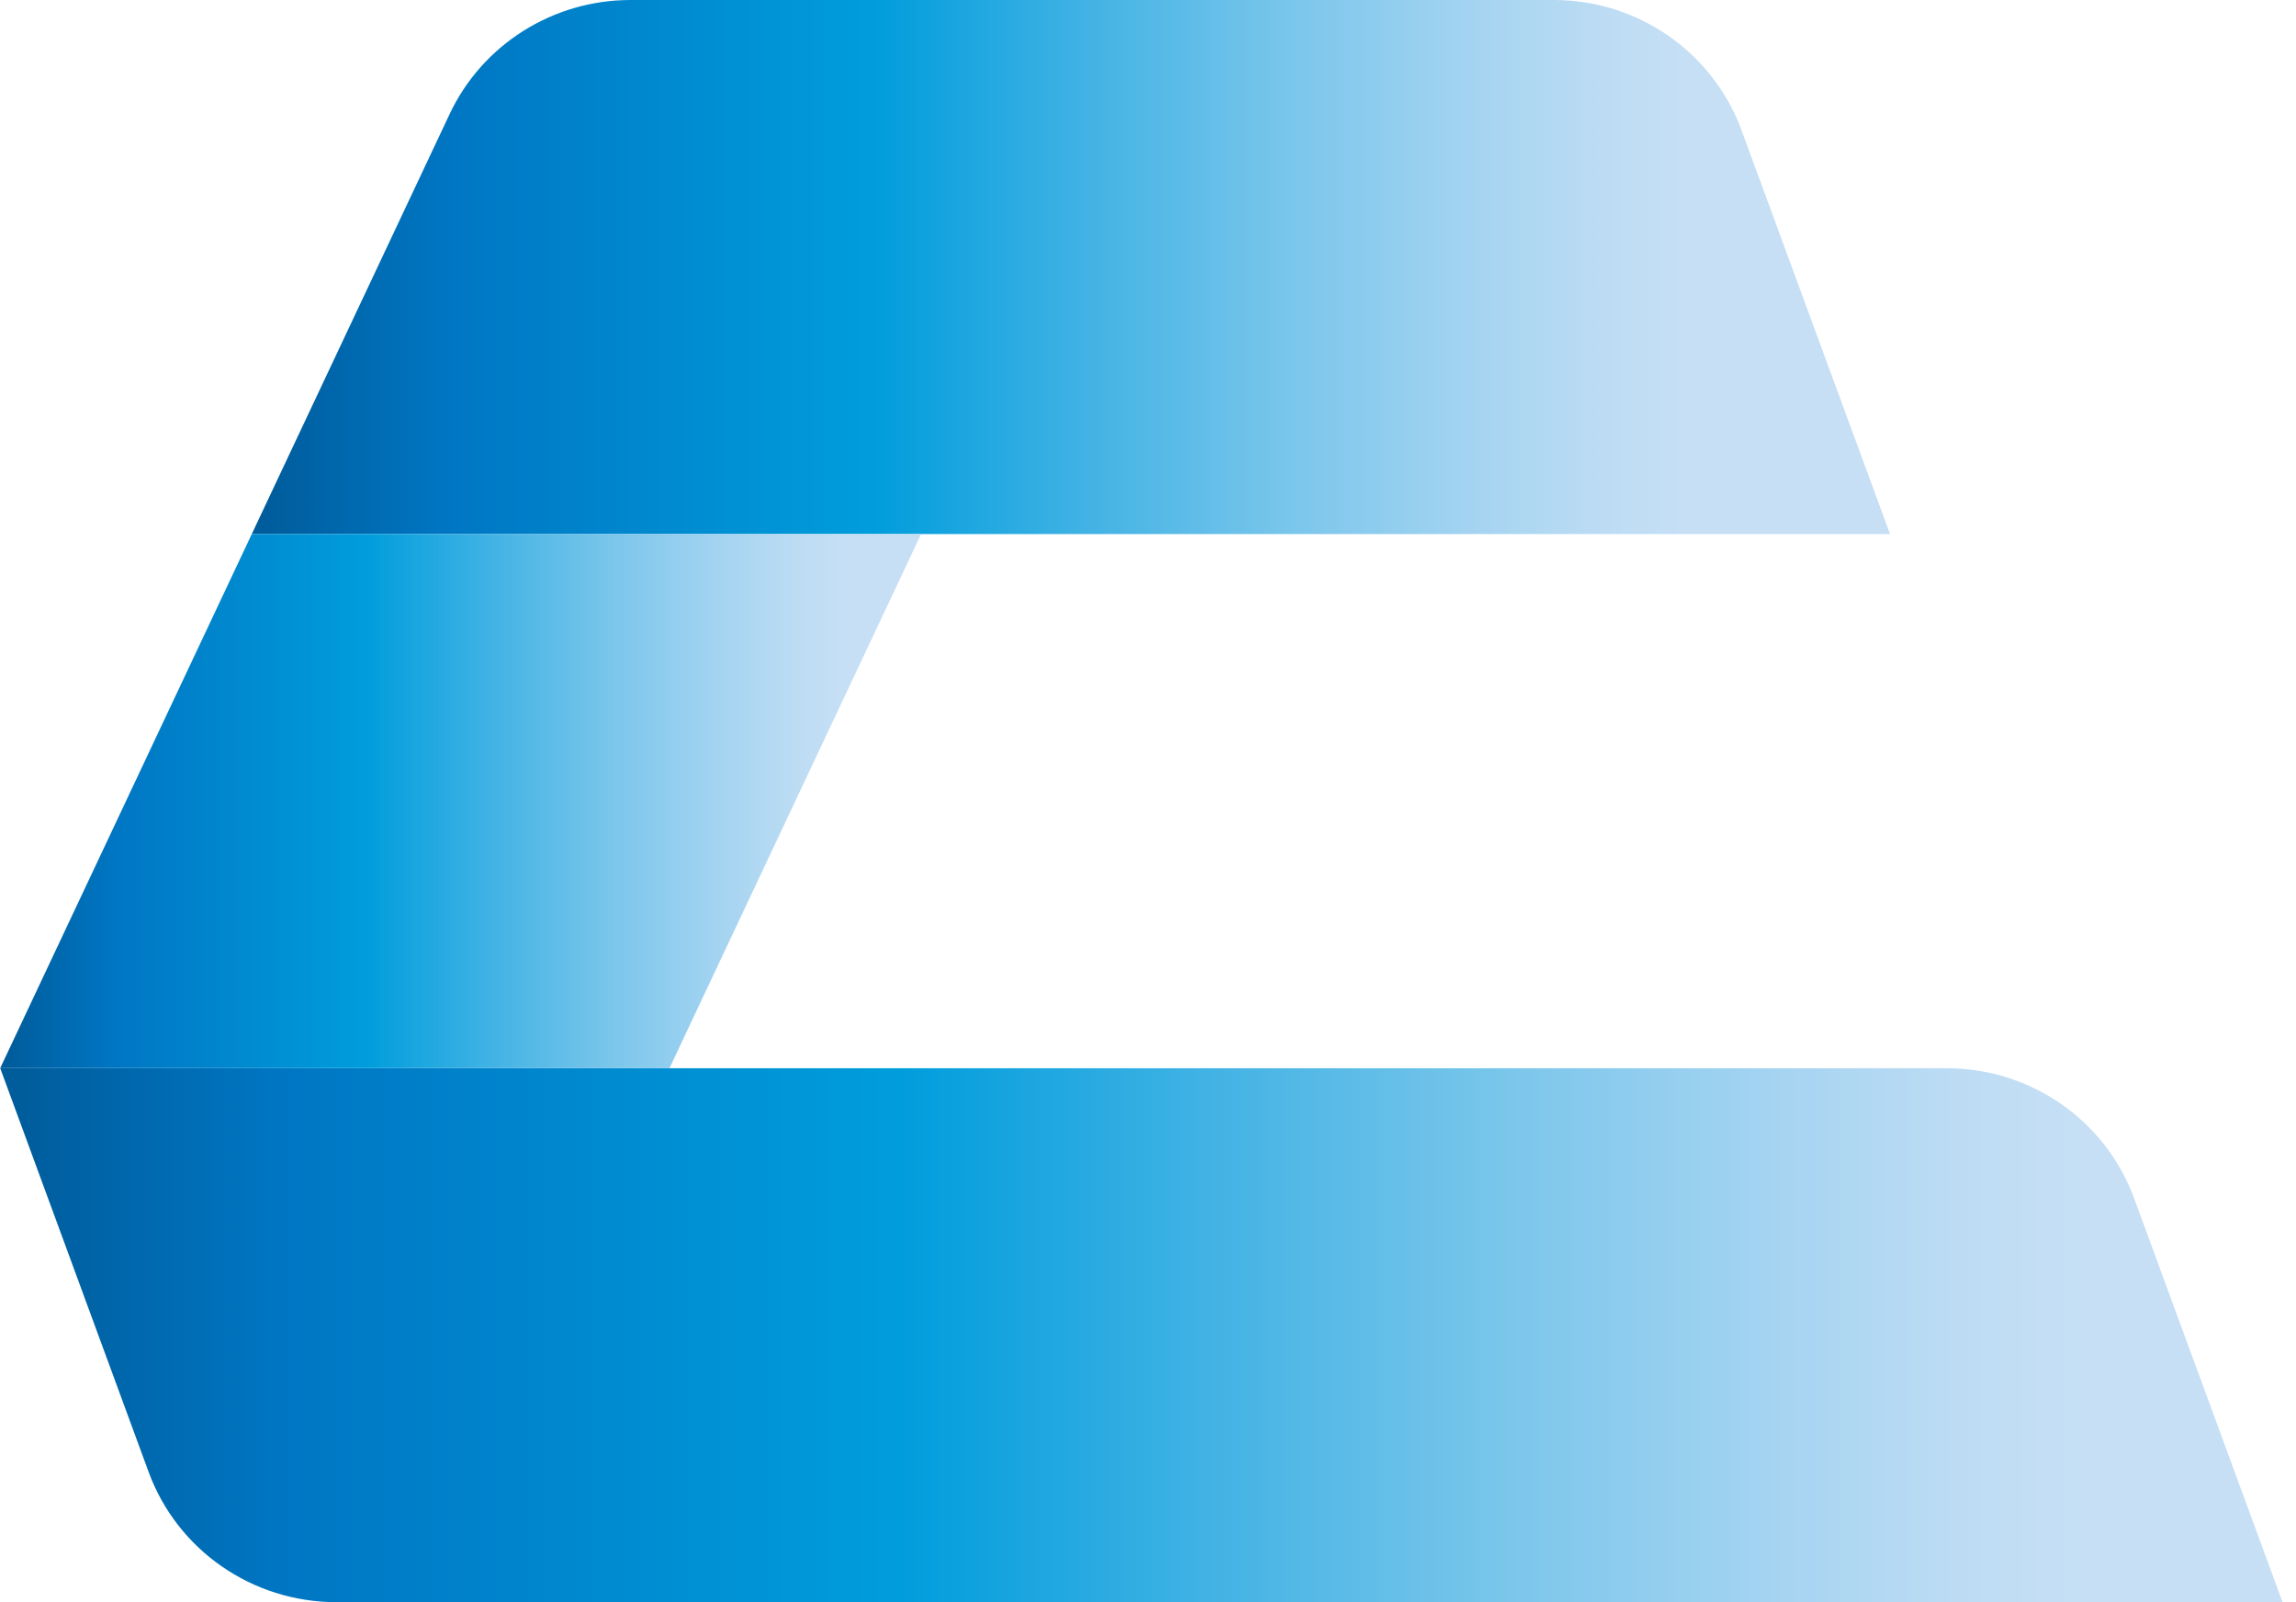 <svg width="43" height="30" viewBox="0 0 43 30" fill="none" xmlns="http://www.w3.org/2000/svg">
<g clip-path="url(#clip0_224_225)">
<path d="M0.004 20V20.002L0 20.007V20H0.004Z" fill="#BE1622"/>
<path d="M35.397 10H4.715L8.419 2.139C9.033 0.833 10.356 0 11.809 0H29.1C30.673 0 32.078 0.974 32.615 2.437L35.397 10Z" fill="url(#paint0_linear_224_225)"/>
<path d="M17.25 10L12.539 20H0.004L4.715 10H17.25Z" fill="url(#paint1_linear_224_225)"/>
<path d="M42.75 30H6.3C4.726 30 3.321 29.026 2.784 27.563L0.004 20.002H36.453C38.026 20 39.431 20.974 39.968 22.437L42.748 30H42.75Z" fill="url(#paint2_linear_224_225)"/>
<path d="M0.004 20V20.002L0 20.007V20H0.004Z" fill="#E6007E"/>
</g>
<defs>
<linearGradient id="paint0_linear_224_225" x1="4.715" y1="5" x2="31.647" y2="5" gradientUnits="userSpaceOnUse">
<stop offset="0.006" stop-color="#005C9B"/>
<stop offset="0.135" stop-color="#0076C3"/>
<stop offset="0.433" stop-color="#009DDC"/>
<stop offset="0.577" stop-color="#40B2E4"/>
<stop offset="0.722" stop-color="#7AC6EB"/>
<stop offset="0.845" stop-color="#A3D3F1"/>
<stop offset="0.942" stop-color="#BDDCF4"/>
<stop offset="1" stop-color="#C6DFF5"/>
</linearGradient>
<linearGradient id="paint1_linear_224_225" x1="0.004" y1="15" x2="15.862" y2="15" gradientUnits="userSpaceOnUse">
<stop offset="0.006" stop-color="#005C9B"/>
<stop offset="0.135" stop-color="#0076C3"/>
<stop offset="0.433" stop-color="#009DDC"/>
<stop offset="0.577" stop-color="#40B2E4"/>
<stop offset="0.722" stop-color="#7AC6EB"/>
<stop offset="0.845" stop-color="#A3D3F1"/>
<stop offset="0.942" stop-color="#BDDCF4"/>
<stop offset="1" stop-color="#C6DFF5"/>
</linearGradient>
<linearGradient id="paint2_linear_224_225" x1="0.004" y1="25.001" x2="39" y2="25.001" gradientUnits="userSpaceOnUse">
<stop offset="0.006" stop-color="#005C9B"/>
<stop offset="0.135" stop-color="#0076C3"/>
<stop offset="0.433" stop-color="#009DDC"/>
<stop offset="0.577" stop-color="#40B2E4"/>
<stop offset="0.722" stop-color="#7AC6EB"/>
<stop offset="0.845" stop-color="#A3D3F1"/>
<stop offset="0.942" stop-color="#BDDCF4"/>
<stop offset="1" stop-color="#C6DFF5"/>
</linearGradient>
<clipPath id="clip0_224_225">
<rect width="42.75" height="30" fill="white"/>
</clipPath>
</defs>
</svg>
